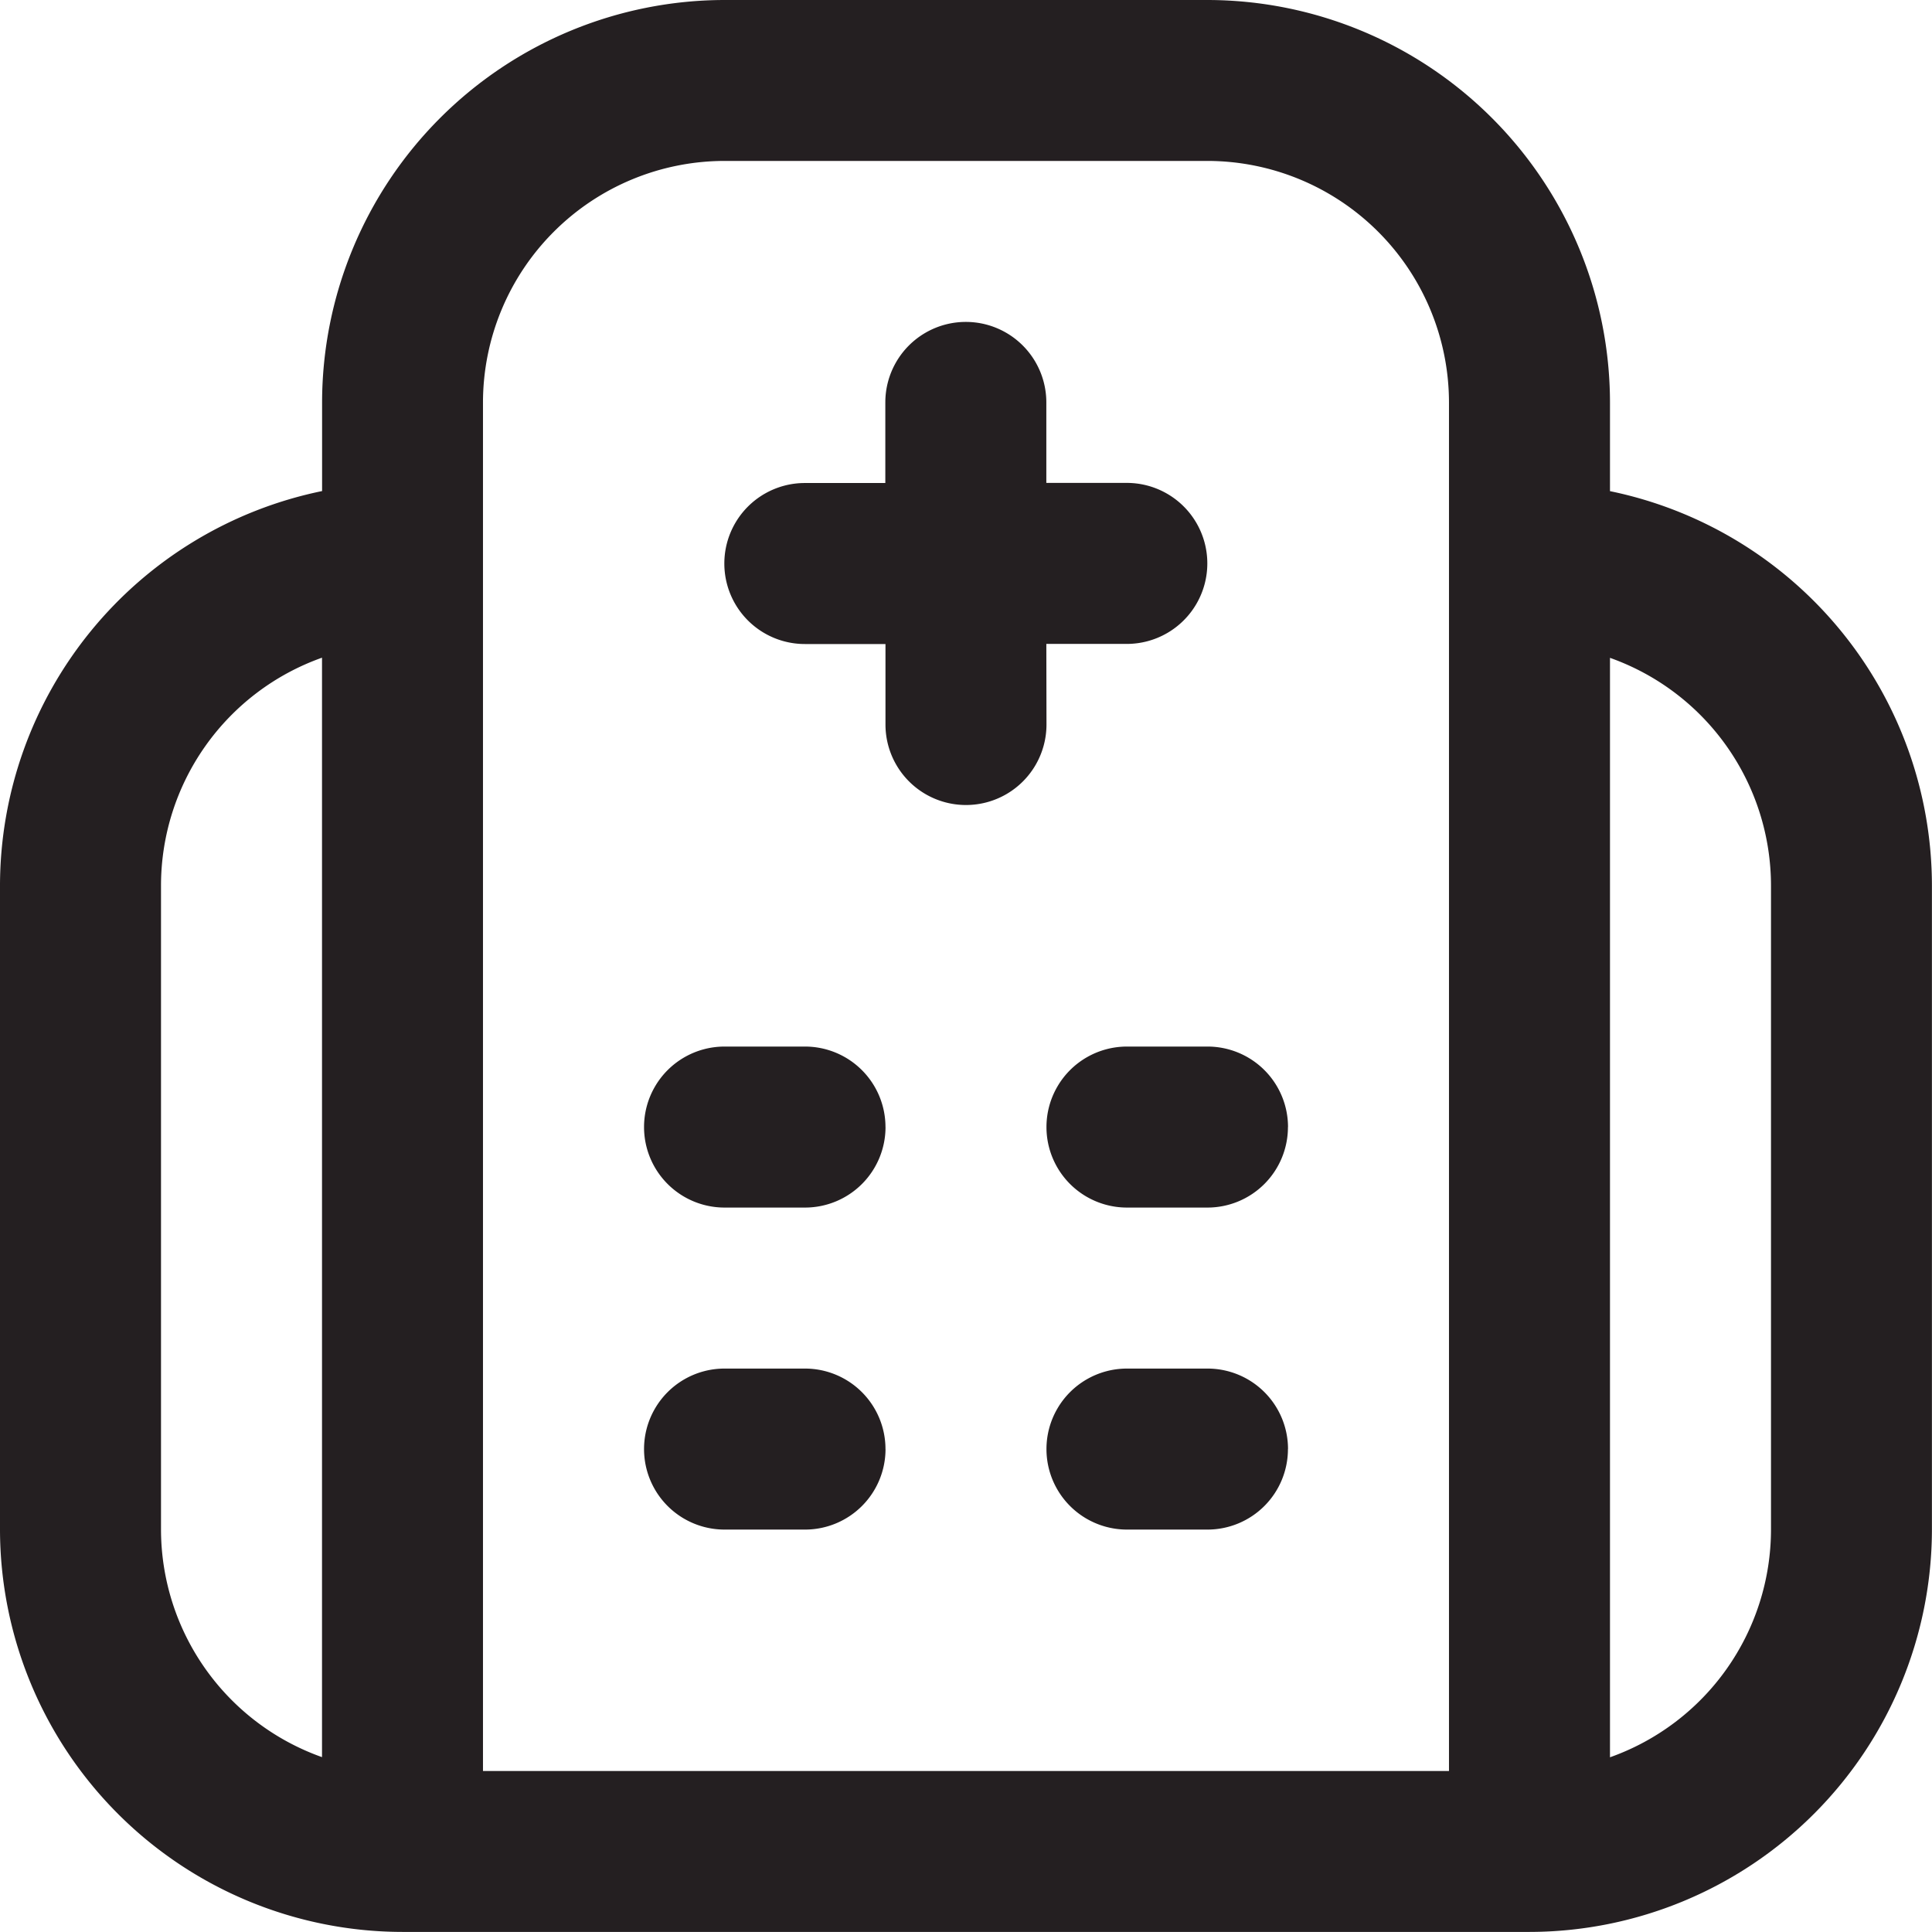 <svg xmlns="http://www.w3.org/2000/svg" width="50.89" height="50.89" viewBox="0 0 50.89 50.89">
  <path id="hospital_3_" data-name="hospital (3)" d="M42.408,12.937V10.6A10.614,10.614,0,0,0,31.806,0H19.084a10.614,10.614,0,0,0-10.6,10.6v2.335A10.622,10.622,0,0,0,0,23.324V40.288a10.614,10.614,0,0,0,10.6,10.6H40.288a10.614,10.614,0,0,0,10.6-10.6V23.324A10.62,10.62,0,0,0,42.408,12.937ZM4.241,40.288V23.324a6.371,6.371,0,0,1,4.241-6V46.284A6.371,6.371,0,0,1,4.241,40.288ZM12.722,10.6a6.369,6.369,0,0,1,6.361-6.361H31.806A6.369,6.369,0,0,1,38.167,10.6V46.649H12.722ZM46.649,40.288a6.371,6.371,0,0,1-4.241,6V17.328a6.371,6.371,0,0,1,4.241,6Zm-23.324-10.6a2.12,2.12,0,0,1-2.12,2.12h-2.12a2.12,2.12,0,1,1,0-4.241H21.2A2.12,2.12,0,0,1,23.324,29.686Zm10.6,0a2.12,2.12,0,0,1-2.12,2.12h-2.12a2.12,2.12,0,1,1,0-4.241h2.12A2.12,2.12,0,0,1,33.927,29.686Zm-10.6,8.482a2.12,2.12,0,0,1-2.12,2.12h-2.12a2.12,2.12,0,1,1,0-4.241H21.2A2.12,2.12,0,0,1,23.324,38.167Zm10.6,0a2.12,2.12,0,0,1-2.12,2.12h-2.12a2.12,2.12,0,1,1,0-4.241h2.12A2.12,2.12,0,0,1,33.927,38.167ZM27.565,19.084a2.12,2.12,0,0,1-4.241,0v-2.12H21.2a2.12,2.12,0,1,1,0-4.241h2.12V10.6a2.12,2.12,0,0,1,4.241,0v2.12h2.12a2.12,2.12,0,1,1,0,4.241h-2.12Z" fill="#241f21"/>
</svg>

